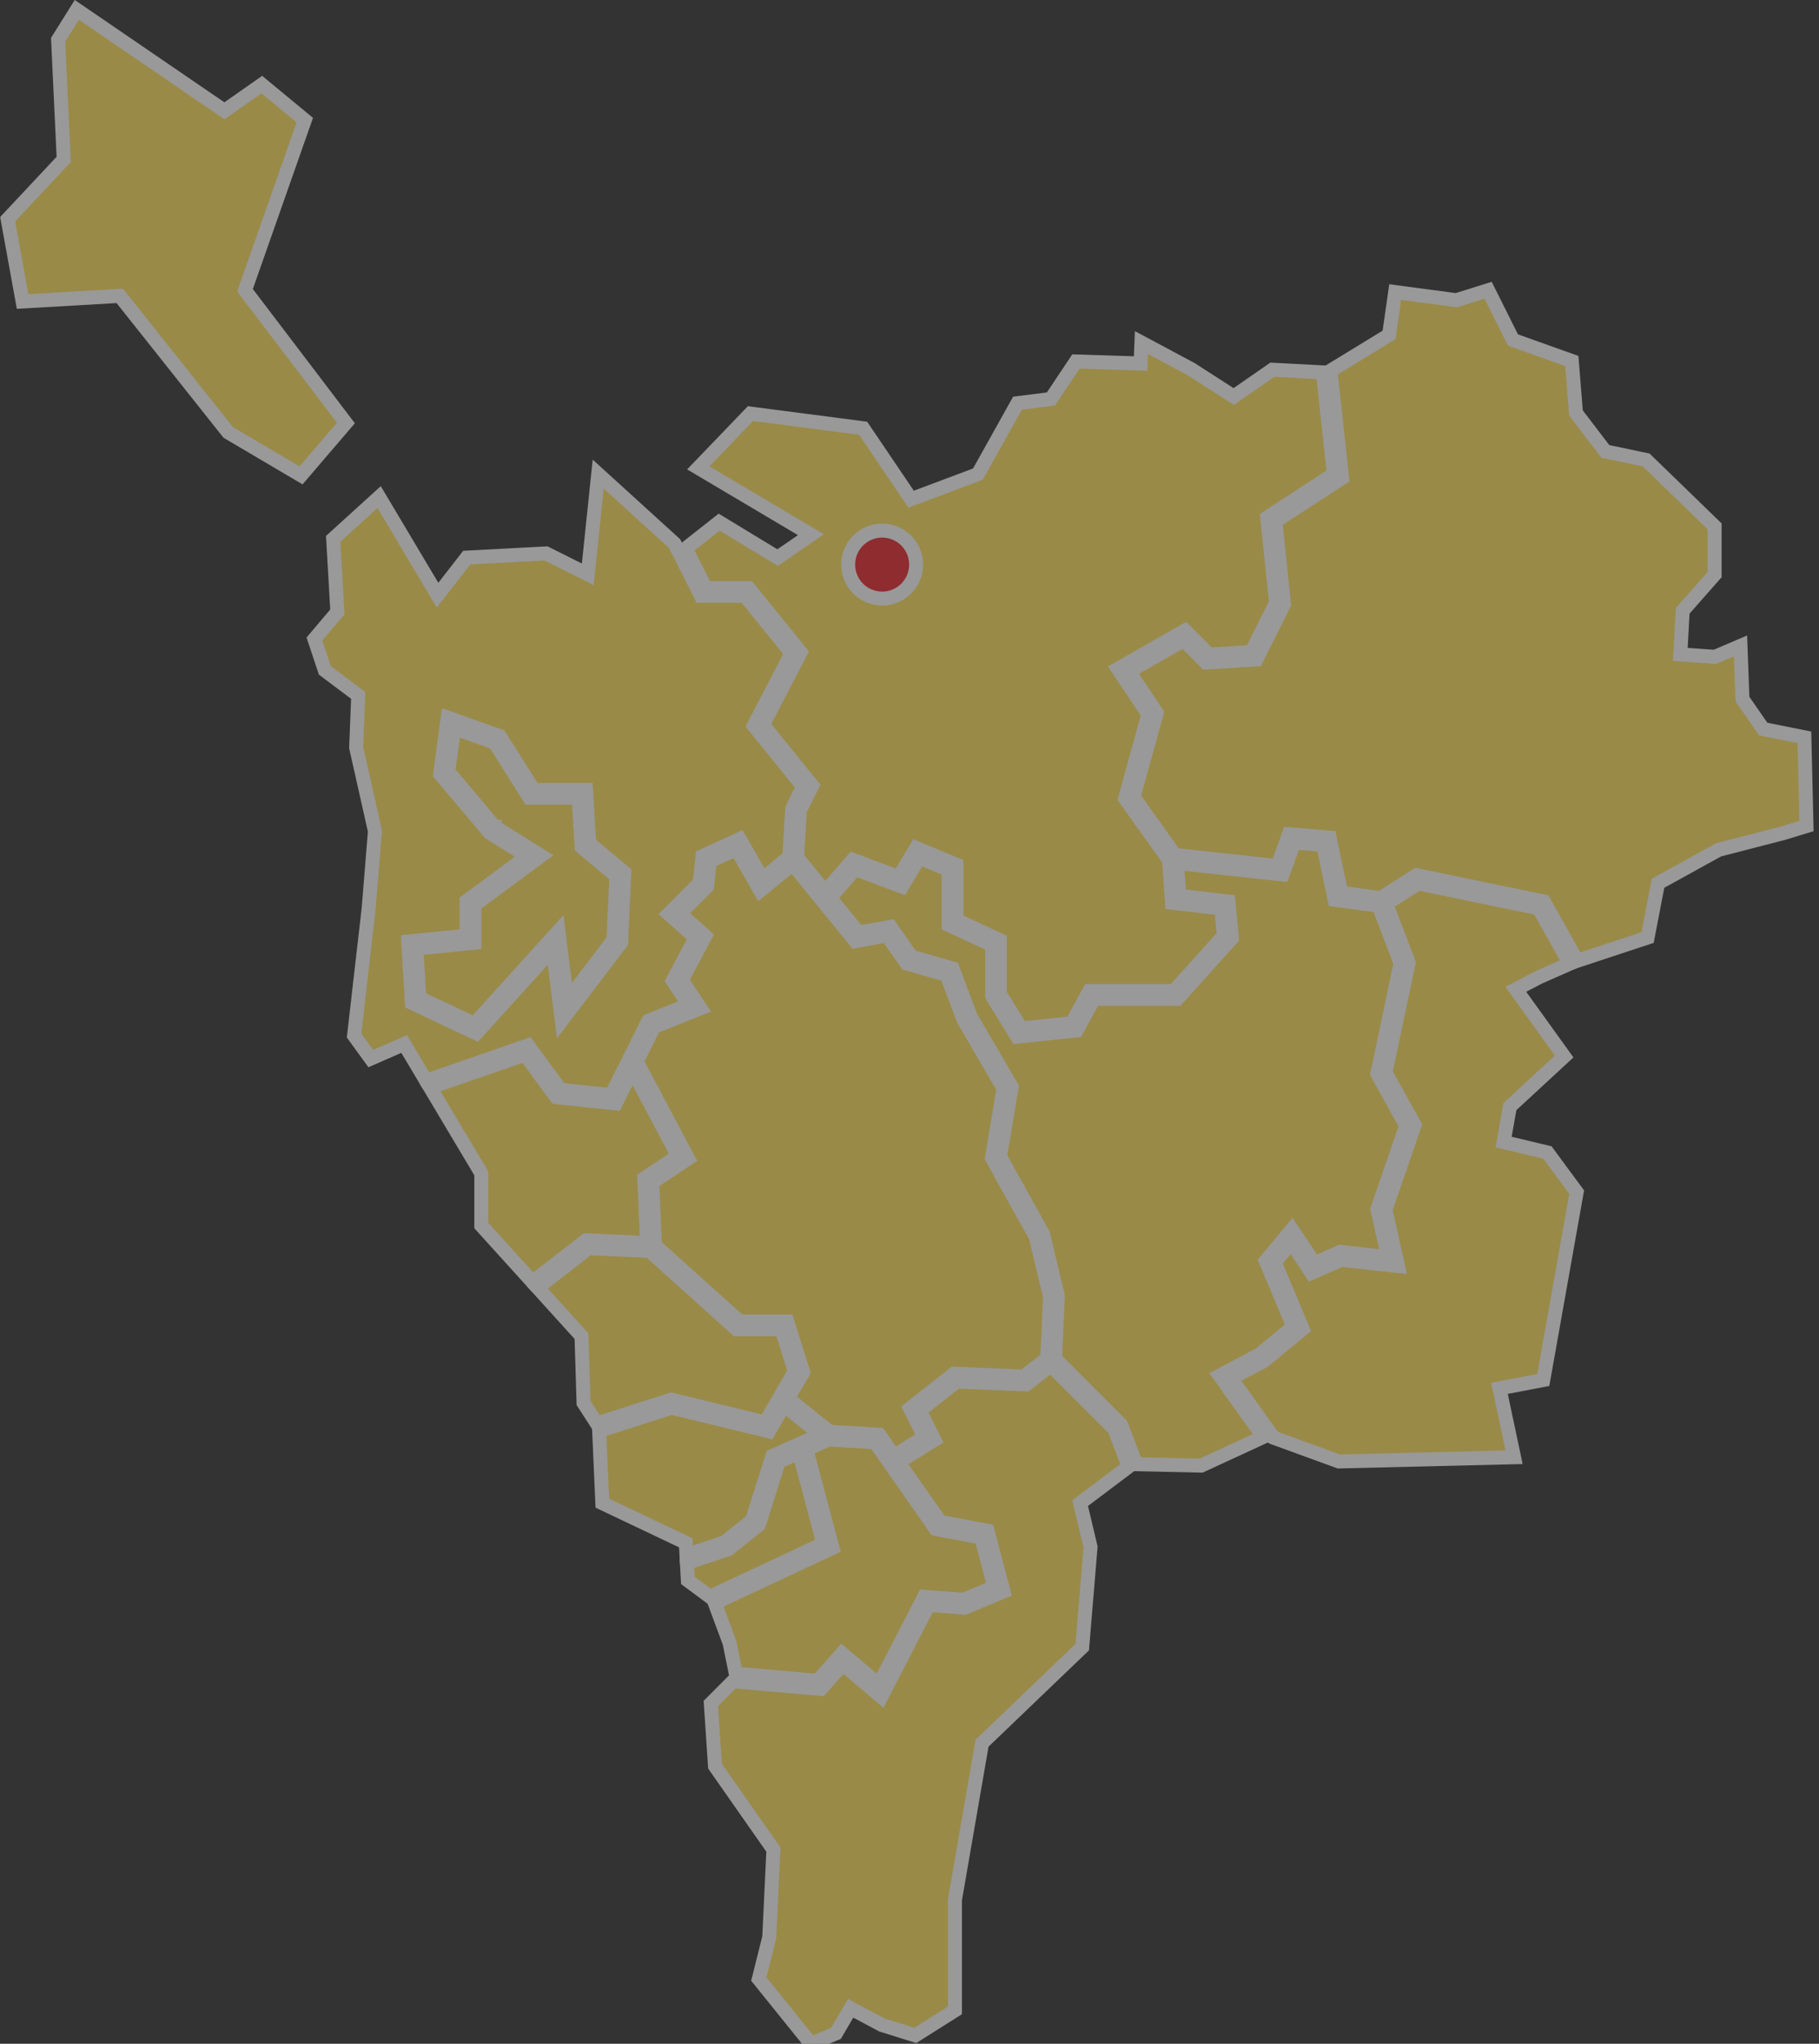 <?xml version="1.0" encoding="utf-8"?>
<!-- Generator: Adobe Illustrator 17.0.0, SVG Export Plug-In . SVG Version: 6.00 Build 0)  -->
<!DOCTYPE svg PUBLIC "-//W3C//DTD SVG 1.0//EN" "http://www.w3.org/TR/2001/REC-SVG-20010904/DTD/svg10.dtd">
<svg version="1.0" id="Слой_1" xmlns:x="http://ns.adobe.com/Extensibility/1.0/" xmlns:i="http://ns.adobe.com/AdobeIllustrator/10.0/" xmlns:graph="http://ns.adobe.com/Graphs/1.0/"
	 xmlns="http://www.w3.org/2000/svg" xmlns:xlink="http://www.w3.org/1999/xlink" x="0px" y="0px" width="130px" height="146px"
	 viewBox="0 0 130 146" enable-background="new 0 0 130 146" xml:space="preserve">
<rect x="0" y="0" width="130" height="146" fill="#333333" stroke="none"/>
<g id="SoFO" opacity="0.5">
	<polygon fill-rule="evenodd" clip-rule="evenodd" fill="#FFE15C" stroke="#FFFFFF" stroke-miterlimit="10" points="81.576,24.473 
		81.516,25.968 76.895,25.821 75.105,28.503 72.719,28.802 69.887,33.871 65.116,35.661 61.686,30.592 53.634,29.546 49.906,33.424 
		57.958,38.196 55.573,39.834 51.398,37.3 49.005,39.183 50.434,42.006 53.369,42.006 53.5,42.006 53.585,42.109 57.106,46.456 
		57.221,46.6 57.137,46.761 54.529,51.778 57.935,55.985 58.047,56.122 57.967,56.283 57.164,57.89 56.968,61.246 58.969,63.703 
		60.824,61.57 60.95,61.425 61.131,61.493 64.227,62.655 65.352,60.781 65.476,60.575 65.695,60.669 68.181,61.702 68.353,61.772 
		68.353,61.958 68.353,65.718 71.298,67.094 71.458,67.168 71.458,67.344 71.458,70.992 72.984,73.47 76.6,73.09 77.772,70.937 
		77.852,70.793 78.016,70.793 83.899,70.793 87.463,66.834 87.288,64.9 83.99,64.512 83.76,64.486 83.745,64.255 83.544,61.435 
		80.482,57.15 80.407,57.044 80.442,56.915 82.063,51.031 80.063,48.028 79.898,47.781 80.156,47.634 84.505,45.147 84.689,45.045 
		84.84,45.192 86.408,46.761 89.438,46.572 91.194,43.061 90.581,37.134 90.563,36.966 90.706,36.874 95.326,33.861 94.542,26.601 
		90.935,26.411 88.323,28.221 88.171,28.326 88.015,28.227 85.118,26.363 81.576,24.473 	"/>
	<polygon fill-rule="evenodd" clip-rule="evenodd" fill="#FFE15C" stroke="#FFFFFF" stroke-miterlimit="10" points="112.711,68.637 
		117.75,66.973 118.495,63.097 122.82,60.71 127.442,59.517 129.105,59.01 128.956,52.671 126.121,52.103 126.012,52.081 
		125.948,51.987 124.575,50.005 124.528,49.938 124.526,49.857 124.389,46.141 122.623,46.899 122.56,46.925 122.495,46.918 
		120.358,46.767 120.085,46.748 120.102,46.475 120.254,43.73 120.258,43.633 120.323,43.559 122.54,41.047 122.54,37.604 
		117.649,32.86 114.829,32.266 114.727,32.244 114.665,32.164 112.682,29.568 112.632,29.505 112.624,29.424 112.334,25.789 
		108.23,24.323 108.128,24.285 108.076,24.185 106.352,20.736 104.136,21.429 104.078,21.445 104.017,21.438 99.712,20.865 
		99.293,23.796 99.275,23.925 99.163,23.993 95.087,26.483 95.895,33.97 95.915,34.14 95.77,34.233 91.149,37.245 91.754,43.084 
		91.762,43.164 91.725,43.236 89.861,46.964 89.791,47.107 89.63,47.118 86.316,47.325 86.192,47.332 86.103,47.242 84.597,45.738 
		80.69,47.971 82.596,50.829 82.667,50.932 82.633,51.056 81.012,56.934 83.969,61.076 91.292,61.868 92.046,59.792 92.118,59.594 
		92.33,59.609 94.815,59.818 95.02,59.834 95.063,60.04 95.85,63.78 98.664,64.156 101.158,62.581 101.254,62.52 101.362,62.545 
		110.21,64.374 110.336,64.399 110.398,64.509 112.711,68.637 	"/>
	<polygon fill-rule="evenodd" clip-rule="evenodd" fill="#FFE15C" stroke="#FFFFFF" stroke-miterlimit="10" points="91.002,102.695 
		95.683,104.4 108.207,104.101 107.163,99.179 110.294,98.582 112.681,85.163 110.592,82.33 107.461,81.586 107.909,79.052 
		111.786,75.471 108.332,70.672 109.997,69.805 112.188,68.84 109.975,64.89 101.361,63.11 99.067,64.557 100.644,68.695 
		100.673,68.769 100.655,68.849 99.018,76.62 101.04,80.258 101.101,80.367 101.061,80.482 99.014,86.417 99.826,90.065 
		99.909,90.443 99.524,90.402 95.87,89.995 93.942,90.838 93.729,90.931 93.6,90.739 92.281,88.756 91.1,90.175 93.019,94.749 
		93.097,94.938 92.939,95.069 90.344,97.207 90.322,97.226 90.299,97.236 87.984,98.461 91.002,102.695 	"/>
	<polygon fill-rule="evenodd" clip-rule="evenodd" fill="#FFE15C" stroke="#FFFFFF" stroke-miterlimit="10" points="81.19,104.598 
		85.842,104.698 90.288,102.647 87.349,98.525 87.166,98.269 87.446,98.117 90.016,96.757 92.428,94.772 90.524,90.232 
		90.458,90.078 90.567,89.949 92.092,88.118 92.33,87.832 92.537,88.14 93.934,90.235 95.716,89.458 95.786,89.426 95.857,89.436 
		99.201,89.809 98.456,86.455 98.439,86.378 98.463,86.308 100.494,80.418 98.485,76.799 98.435,76.706 98.456,76.607 
		100.095,68.817 98.526,64.698 95.585,64.303 95.388,64.278 95.348,64.085 94.563,60.354 92.495,60.184 91.74,62.26 91.665,62.465 
		91.448,62.443 84.115,61.651 84.283,63.989 87.575,64.377 87.798,64.403 87.818,64.627 88.026,66.905 88.037,67.024 87.957,67.113 
		84.229,71.259 84.146,71.349 84.021,71.349 78.18,71.349 77.017,73.482 76.947,73.61 76.802,73.626 72.866,74.04 72.692,74.06 
		72.6,73.909 70.944,71.217 70.904,71.149 70.904,71.072 70.904,67.518 67.958,66.145 67.797,66.071 67.797,65.894 67.797,62.144 
		65.703,61.271 64.585,63.135 64.466,63.334 64.25,63.255 61.115,62.08 59.324,64.139 61.352,66.626 63.469,66.241 63.643,66.209 
		63.745,66.357 65.138,68.346 67.942,69.148 68.078,69.186 68.127,69.318 69.361,72.606 72.25,77.559 72.301,77.646 72.284,77.745 
		71.469,82.619 74.53,88.128 74.55,88.162 74.557,88.198 75.595,92.548 75.602,92.583 75.601,92.622 75.4,97.055 80.077,101.734 
		80.117,101.775 80.14,101.833 81.19,104.598 	"/>
	<polygon fill-rule="evenodd" clip-rule="evenodd" fill="#FFE15C" stroke="#FFFFFF" stroke-miterlimit="10" points="52.389,120.103 
		50.801,121.695 51.1,126.167 55.275,132.131 54.977,138.393 54.23,141.377 57.958,146 59.747,145.253 60.792,143.465 
		63.027,144.656 65.414,145.403 68.248,143.613 68.248,135.711 70.185,124.527 77.343,117.668 77.939,110.511 77.193,107.379 
		80.661,104.768 79.643,102.086 75.093,97.537 73.422,98.837 73.343,98.897 73.241,98.894 68.373,98.692 65.732,100.768 
		66.666,102.635 66.777,102.863 66.563,102.994 64.213,104.453 67.199,108.72 70.403,109.32 70.577,109.353 70.622,109.522 
		71.657,113.459 71.719,113.693 71.496,113.786 69.008,114.82 68.948,114.846 68.882,114.842 66.371,114.649 63.143,120.905 
		62.985,121.213 62.718,120.989 60.232,118.887 58.755,120.549 58.663,120.652 58.523,120.64 52.389,120.103 	"/>
	<polygon fill-rule="evenodd" clip-rule="evenodd" fill="#FFE15C" stroke="#FFFFFF" stroke-miterlimit="10" points="51.085,114.514 
		52.144,117.37 52.587,119.561 58.433,120.074 59.997,118.316 60.177,118.111 60.384,118.287 62.811,120.341 65.965,114.229 
		66.048,114.066 66.231,114.081 68.859,114.283 71.059,113.366 70.129,109.833 66.988,109.243 66.878,109.224 66.811,109.132 
		62.541,103.029 59.219,102.834 57.628,103.54 59.437,110.35 59.497,110.575 59.286,110.675 51.085,114.514 	"/>
	<polygon fill-rule="evenodd" clip-rule="evenodd" fill="#FFE15C" stroke="#FFFFFF" stroke-miterlimit="10" points="49.093,111.656 
		49.161,112.898 50.736,114.066 58.842,110.27 57.115,103.767 55.658,104.412 54.257,108.848 54.232,108.929 54.163,108.98 
		52.093,110.639 52.055,110.668 52.008,110.684 49.093,111.656 	"/>
	<polygon fill-rule="evenodd" clip-rule="evenodd" fill="#FFE15C" stroke="#FFFFFF" stroke-miterlimit="10" points="42.823,102.266 
		43.047,107.379 49.013,110.213 49.061,111.082 51.786,110.174 53.75,108.602 55.165,104.13 55.203,104.012 55.319,103.96 
		58.642,102.484 56.037,100.383 55.06,102.071 54.955,102.25 54.754,102.199 47.996,100.562 42.936,102.182 42.823,102.266 	"/>
	<polygon fill-rule="evenodd" clip-rule="evenodd" fill="#FFE15C" stroke="#FFFFFF" stroke-miterlimit="10" points="38.419,91.986 
		41.558,95.451 41.706,100.222 42.658,101.698 42.68,101.682 42.722,101.666 47.901,100.01 47.974,99.985 48.05,100.004 
		54.683,101.611 56.796,97.963 55.859,94.96 52.749,94.96 52.643,94.96 52.562,94.887 46.424,89.362 42.066,89.164 38.419,91.986 	
		"/>
	<polygon fill-rule="evenodd" clip-rule="evenodd" fill="#FFE15C" stroke="#FFFFFF" stroke-miterlimit="10" points="30.74,77.687 
		34.399,83.822 34.399,87.55 38.046,91.576 41.81,88.663 41.89,88.602 41.99,88.605 46.245,88.798 46.051,84.338 46.044,84.181 
		46.174,84.095 48.452,82.577 45.196,76.44 44.092,78.65 44.005,78.823 43.813,78.804 39.88,78.39 39.757,78.375 39.684,78.279 
		37.527,75.336 30.74,77.687 	"/>
	<path fill-rule="evenodd" clip-rule="evenodd" fill="#FFE15C" stroke="#FFFFFF" stroke-miterlimit="10" d="M23.812,38.493
		l0.299,5.22l-1.64,1.938l0.746,2.237l2.385,1.79l-0.148,3.727l1.342,5.965l-0.447,5.514l-1.044,9.096l1.194,1.642l2.385-1.045
		l1.567,2.627l7.089-2.458l0.193-0.067l0.121,0.163l2.205,3.01l3.622,0.382l2.607-5.213l0.048-0.096l0.097-0.039l2.789-1.117
		l-1.054-1.578l-0.091-0.137l0.079-0.148l1.554-2.913l-1.701-1.512l-0.221-0.195l0.21-0.209L50,63.072l0.195-1.765l0.017-0.157
		l0.145-0.065l2.278-1.036l0.23-0.105l0.125,0.221l1.495,2.615l1.93-1.579l0.199-3.401l0.005-0.054l0.027-0.055l0.749-1.496
		l-3.409-4.212l-0.115-0.141l0.083-0.161l2.61-5.018l-3.324-4.103h-2.974h-0.172l-0.076-0.154l-1.809-3.574l-5.456-4.963
		l-0.746,7.157l-2.981-1.491l-5.668,0.298l-2.087,2.685l-4.175-7.007L23.812,38.493L23.812,38.493z M29.412,71.31l-0.206-3.519l0,0
		l-0.017-0.267l-0.013-0.265l0.264-0.026l0.267-0.026l3.641-0.366V64.65h-0.002v-0.138V64.37l0.114-0.082l0.113-0.084l0,0
		l4.108-3.035l-2.621-1.639h-0.002l-0.035-0.023l-0.035-0.022l-0.029-0.031l-0.029-0.036v-0.003l-3.315-3.933l0,0l-0.079-0.093
		l-0.079-0.094l0.017-0.122l0.016-0.122l0.414-3.106l0,0l0.047-0.344l0.045-0.337l0.322,0.113l0.322,0.115l2.9,1.036l0,0
		l0.088,0.032l0.09,0.032l0.052,0.084l0.051,0.079l0,0l2.321,3.677h3.216l0,0h0.262h0.261l0.016,0.263l0.015,0.26l0.194,3.282
		l2.299,1.915l0.105,0.09l0.108,0.086l-0.007,0.138l-0.006,0.135l-0.207,4.558l-0.004,0.087l-0.004,0.087l-0.051,0.067l-0.054,0.07
		l-3.314,4.351l-0.412,0.539l-0.411,0.542l-0.086-0.676l-0.085-0.674l-0.47-3.773l-5.194,5.733l-0.141,0.154l-0.138,0.151
		l-0.183-0.087l-0.187-0.086l-3.934-1.864l-0.148-0.071l-0.148-0.07l-0.011-0.163L29.412,71.31L29.412,71.31z"/>
	<polygon fill-rule="evenodd" clip-rule="evenodd" fill="#FFE15C" stroke="#FFFFFF" stroke-miterlimit="10" points="56.645,61.728 
		54.583,63.418 54.327,63.623 54.165,63.341 52.633,60.659 50.73,61.525 50.54,63.231 50.529,63.332 50.459,63.399 48.597,65.259 
		50.241,66.722 50.404,66.867 50.301,67.059 48.721,70.02 49.873,71.746 50.064,72.032 49.746,72.157 46.736,73.36 45.501,75.83 
		49.058,82.542 49.177,82.763 48.967,82.901 46.613,84.47 46.807,88.961 52.855,94.402 56.063,94.402 56.267,94.402 56.327,94.599 
		57.364,97.912 57.398,98.028 57.338,98.134 56.318,99.895 59.274,102.278 62.707,102.481 62.84,102.49 62.918,102.599 
		63.895,103.998 66.057,102.657 65.133,100.812 65.033,100.61 65.211,100.469 68.109,98.192 68.19,98.127 68.292,98.134 
		73.163,98.336 74.845,97.027 75.043,92.638 74.025,88.362 70.938,82.805 70.893,82.718 70.907,82.625 71.719,77.752 68.87,72.866 
		68.86,72.851 68.85,72.824 67.656,69.644 64.892,68.852 64.799,68.827 64.741,68.743 63.393,66.819 61.289,67.204 61.128,67.233 
		61.026,67.104 56.645,61.728 	"/>
	<polygon fill-rule="evenodd" clip-rule="evenodd" fill="#FFE15C" stroke="#FFFFFF" stroke-miterlimit="10" points="29.76,67.758 
		29.967,71.278 33.903,73.142 39.502,66.963 39.908,66.514 39.983,67.113 40.529,71.486 43.842,67.136 44.05,62.581 41.658,60.589 
		41.564,60.508 41.558,60.389 41.358,56.989 41.358,56.989 37.989,56.989 37.836,56.989 37.756,56.861 35.352,53.052 32.453,52.019 
		32.453,52.019 32.038,55.125 32.038,55.125 32.038,55.125 35.351,59.058 35.352,59.058 35.352,59.061 38.318,60.915 38.664,61.131 
		38.338,61.371 33.903,64.65 33.901,64.652 33.901,67.094 33.901,67.344 33.651,67.37 29.76,67.758 	"/>
	<polygon fill="#FFE15C" stroke="#FFFFFF" stroke-miterlimit="10" points="21.515,33.958 24.72,30.218 17.509,20.736 21.782,8.583 
		18.711,6.046 16.039,7.916 5.489,0.704 4.153,2.84 4.554,11.387 0.548,15.661 1.616,21.537 8.561,21.137 16.307,30.887 	"/>
	
		<circle id="R_x26_D" fill-rule="evenodd" clip-rule="evenodd" fill="#EA252E" stroke="#FFFFFF" stroke-miterlimit="10" cx="63.045" cy="40.332" r="2.429"/>
</g>
</svg>
